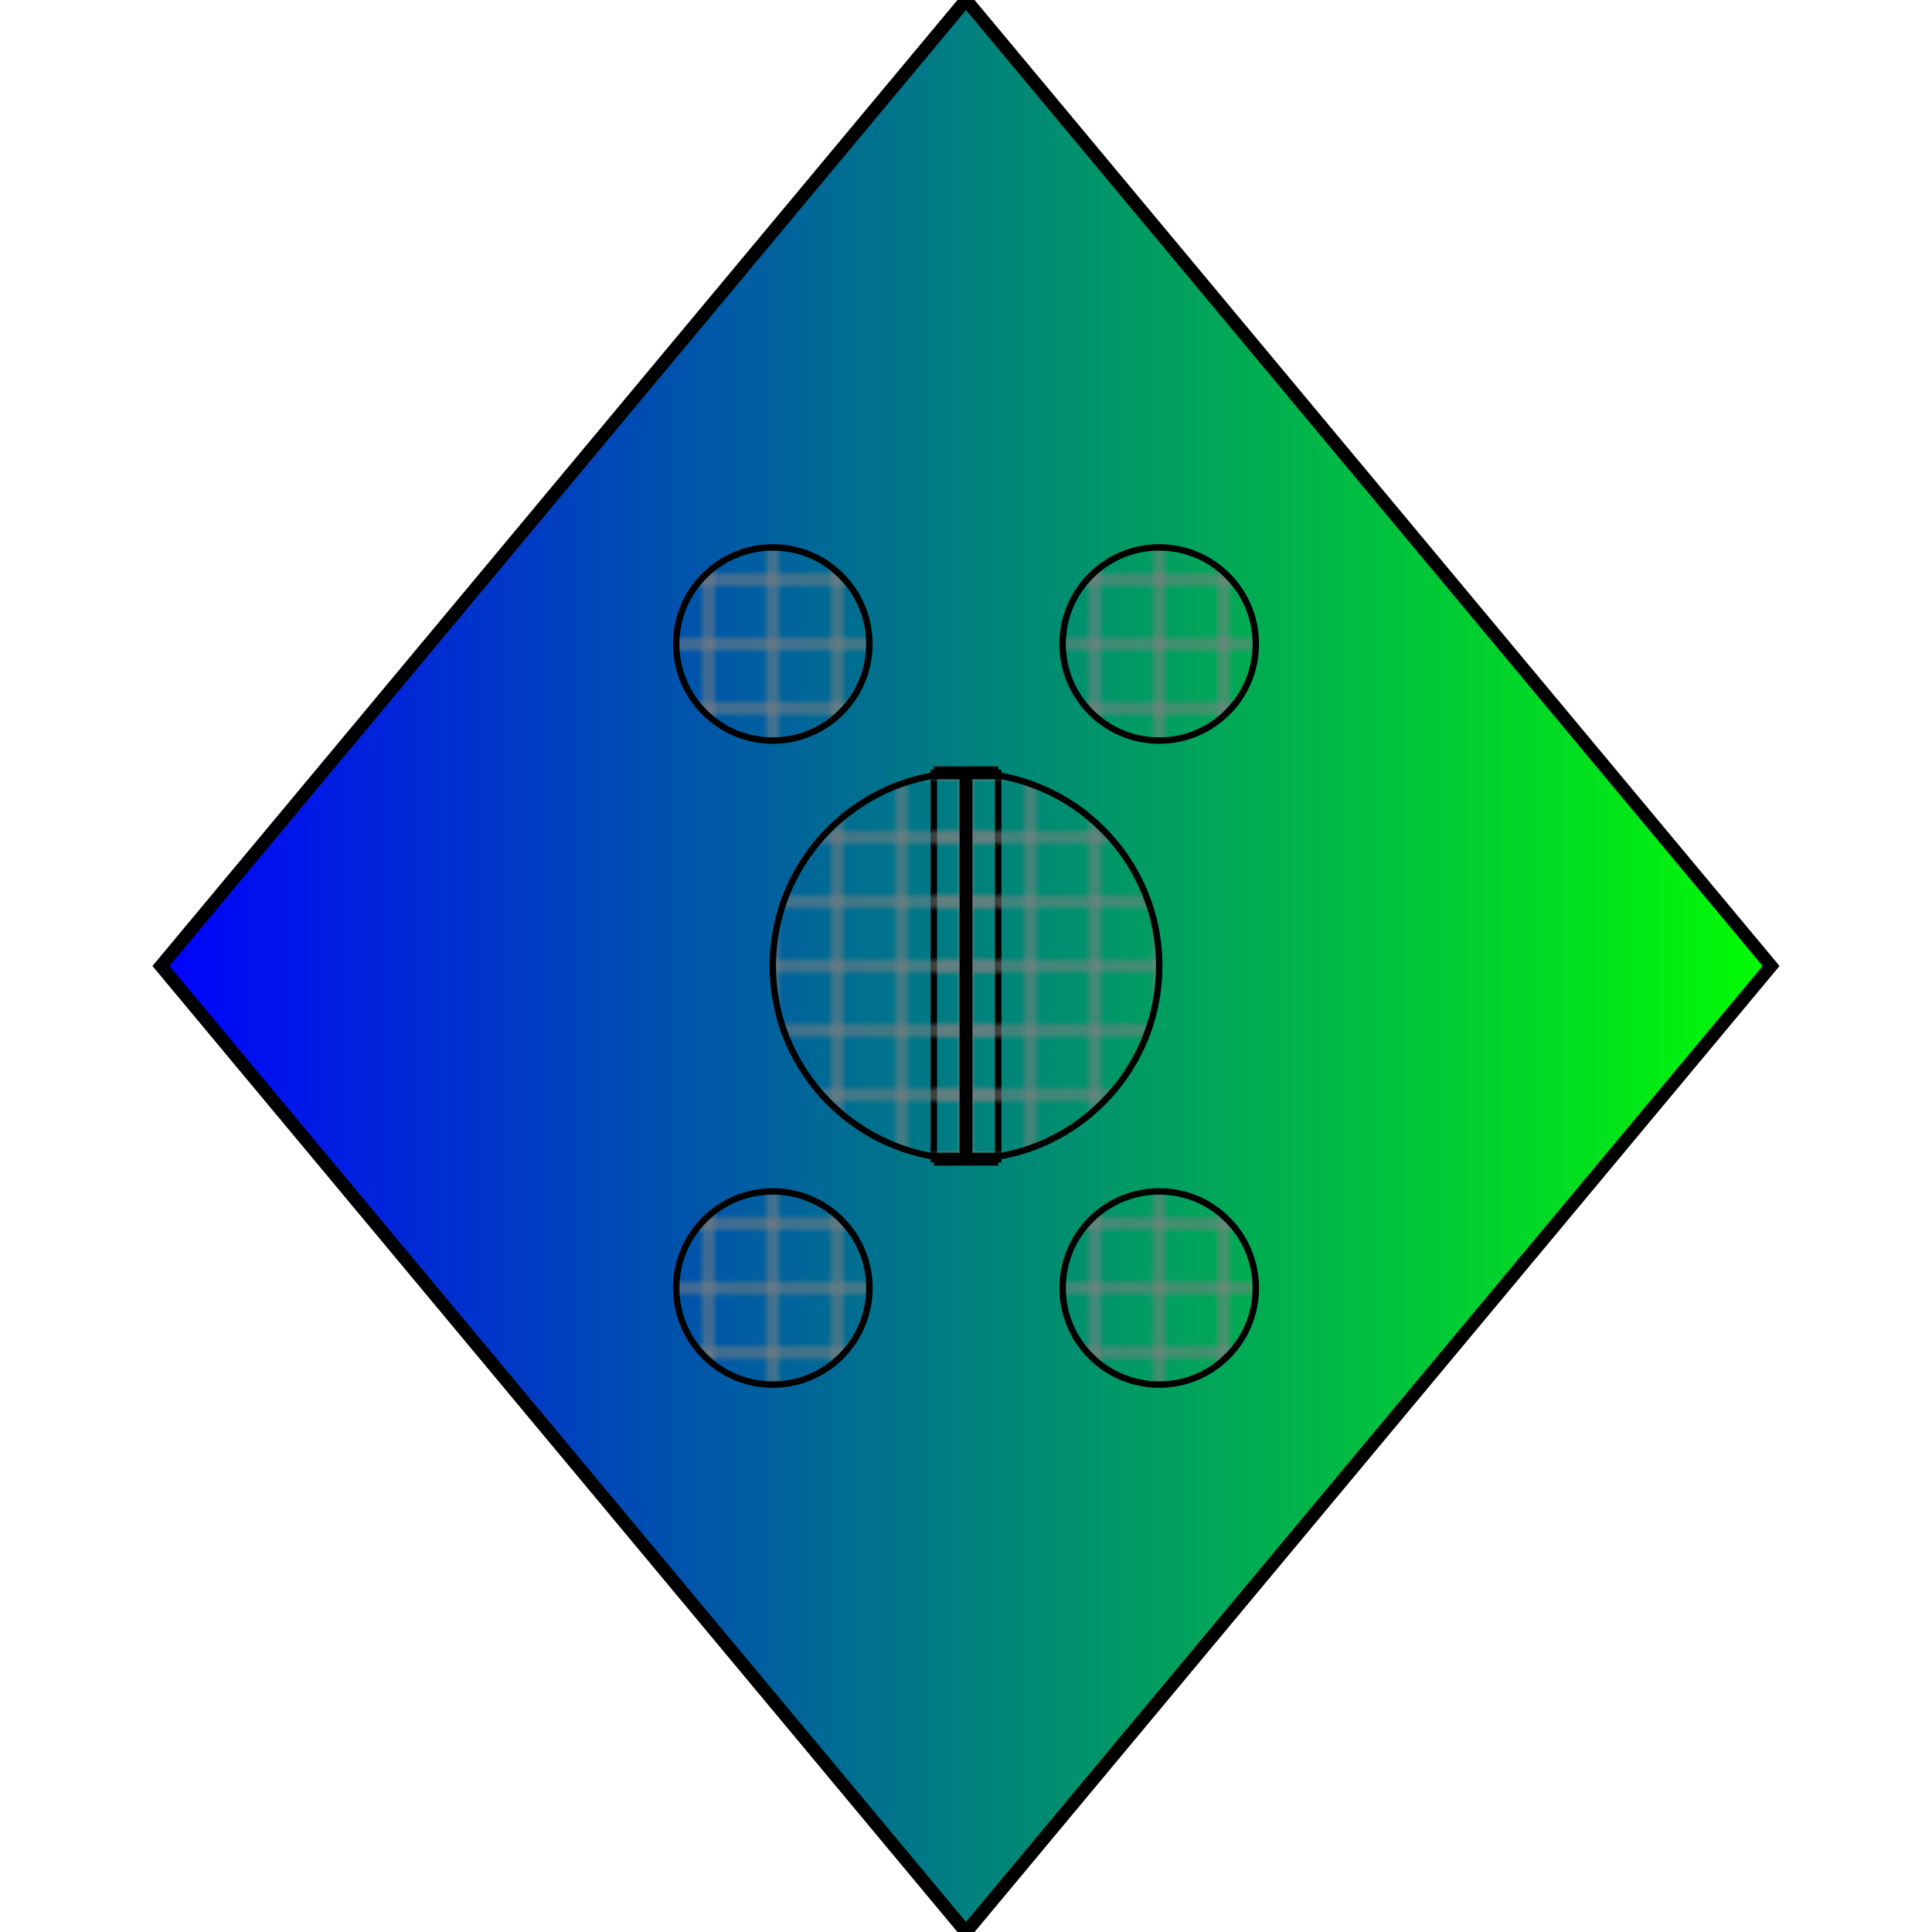 <svg xmlns="http://www.w3.org/2000/svg" viewBox="0 0 300 300">
  <defs>
    <linearGradient id="grad1" x1="0%" y1="0%" x2="100%" y2="0%">
      <stop offset="0%" style="stop-color:rgb(255,0,0);stop-opacity:1" />
      <stop offset="100%" style="stop-color:rgb(255,255,0);stop-opacity:1" />
    </linearGradient>
    <linearGradient id="grad2" x1="0%" y1="0%" x2="100%" y2="0%">
      <stop offset="0%" style="stop-color:rgb(0,0,255);stop-opacity:1" />
      <stop offset="100%" style="stop-color:rgb(0,255,0);stop-opacity:1" />
    </linearGradient>
    <pattern id="circuitPattern" patternUnits="userSpaceOnUse" width="10" height="10">
      <rect x="0" y="0" width="10" height="10" fill="none" stroke="grey" stroke-width="1"/>
    </pattern>
  </defs>
  <path d="M150,0 L275,150 L150,300 L25,150 Z" fill="url(#grad1)" stroke="black" stroke-width="2"/>
  <path d="M150,0 L25,150 L150,300 L275,150 Z" fill="url(#grad2)" stroke="black" stroke-width="2"/>
  <rect x="145" y="120" width="10" height="60" fill="url(#circuitPattern)" stroke="black" stroke-width="1"/>
  <circle cx="150" cy="150" r="30" fill="url(#circuitPattern)" stroke="black" stroke-width="1"/>
  <line x1="150" y1="120" x2="150" y2="180" stroke="black" stroke-width="2"/>
  <line x1="145" y1="120" x2="155" y2="120" stroke="black" stroke-width="2"/>
  <line x1="145" y1="180" x2="155" y2="180" stroke="black" stroke-width="2"/>
  <circle cx="120" cy="100" r="15" fill="url(#circuitPattern)" stroke="black" stroke-width="1"/>
  <circle cx="180" cy="100" r="15" fill="url(#circuitPattern)" stroke="black" stroke-width="1"/>
  <circle cx="120" cy="200" r="15" fill="url(#circuitPattern)" stroke="black" stroke-width="1"/>
  <circle cx="180" cy="200" r="15" fill="url(#circuitPattern)" stroke="black" stroke-width="1"/>
</svg>